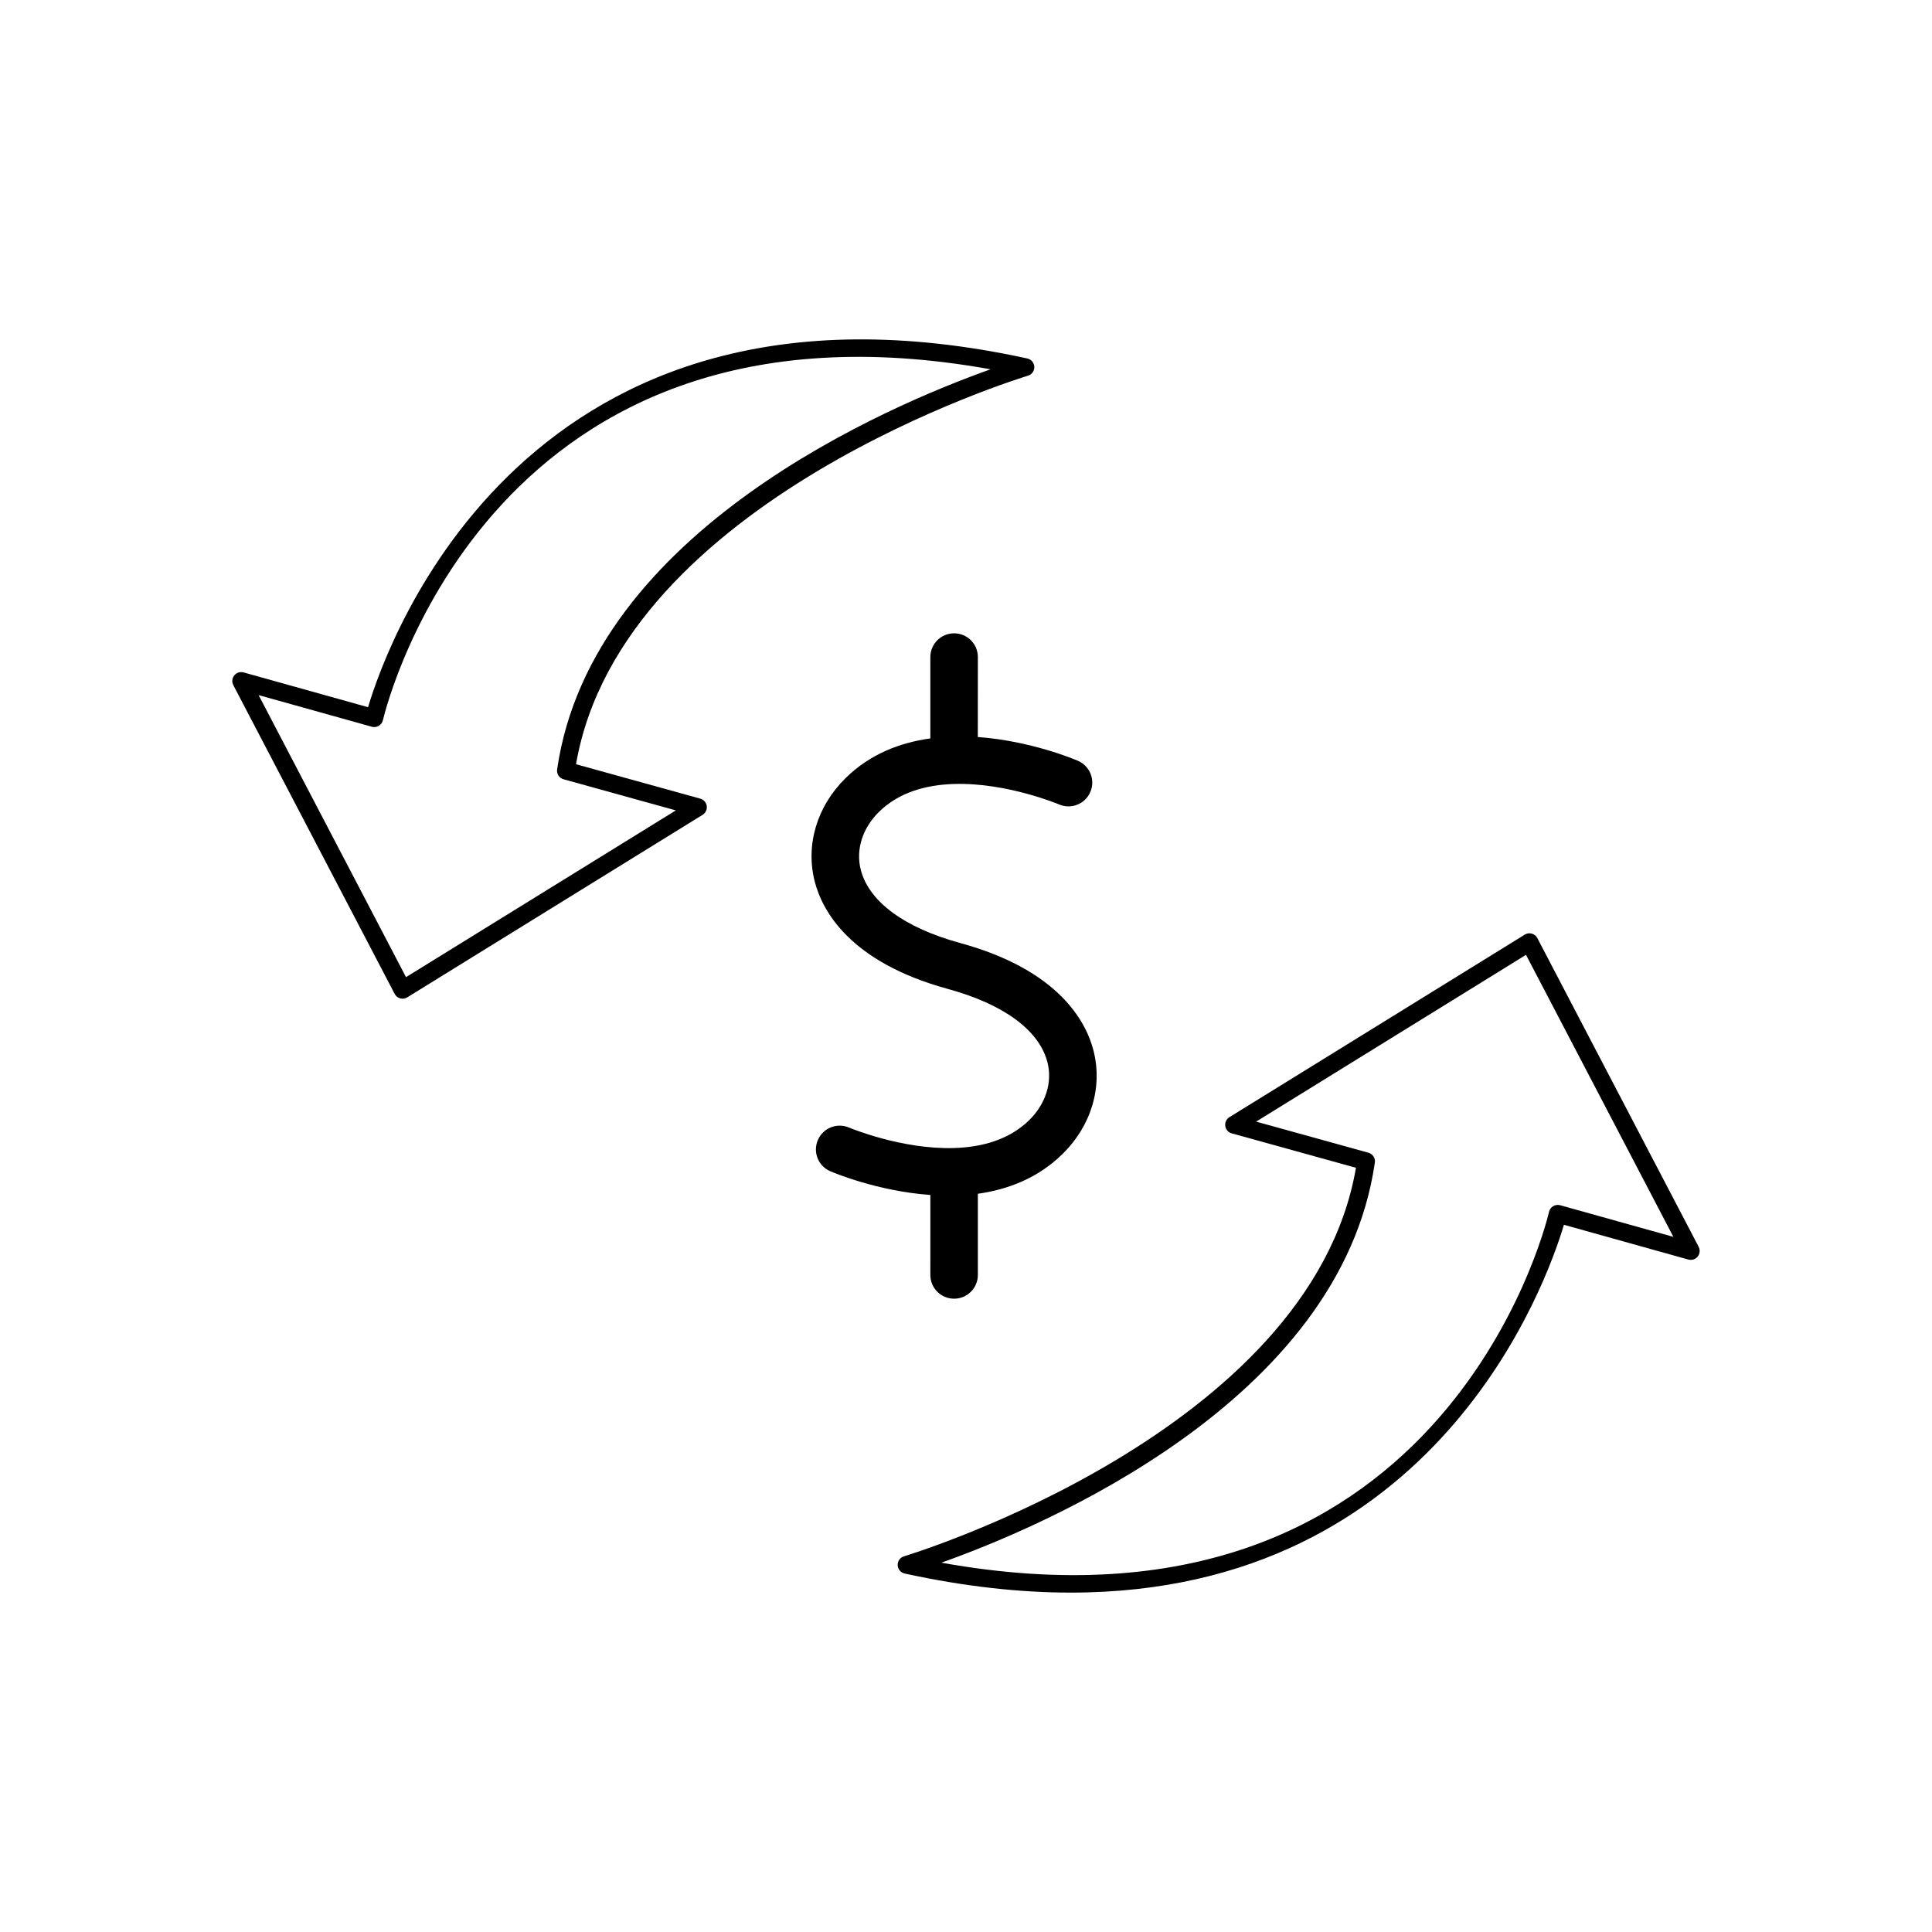 <?xml version="1.0" encoding="UTF-8"?>
<!-- Uploaded to: ICON Repo, www.svgrepo.com, Generator: ICON Repo Mixer Tools -->
<svg fill="#000000" width="800px" height="800px" version="1.1" viewBox="144 144 512 512" xmlns="http://www.w3.org/2000/svg">
 <g>
  <path d="m594.17 474.43-42.762-81.828c-0.301-0.582-0.836-1.008-1.465-1.184-0.645-0.172-1.316-0.078-1.871 0.27l-78.27 48.375c-0.801 0.5-1.23 1.414-1.094 2.344 0.129 0.93 0.801 1.691 1.711 1.945l32.926 9.121c-12.102 70.266-118.68 102.64-119.76 102.96-1.035 0.309-1.727 1.273-1.691 2.348 0.043 1.078 0.805 1.992 1.855 2.219 16.039 3.5 30.676 5.055 44.027 5.055 97.156 0 126.18-82.336 130.68-97.477l32.984 9.219c0.91 0.238 1.875-0.062 2.465-0.789 0.594-0.73 0.695-1.746 0.258-2.582zm-36.715-11.035c-0.617-0.168-1.273-0.078-1.832 0.238-0.555 0.328-0.953 0.867-1.102 1.496-1.156 4.871-29.25 116.73-161.04 92.996 26.625-9.461 105.72-42.688 114.87-106.03 0.172-1.176-0.559-2.293-1.711-2.613l-29.746-8.242 71.512-44.199 39.059 74.738z"/>
  <path d="m329.58 355.65-32.926-9.121c12.102-70.27 118.68-102.64 119.76-102.96 1.035-0.305 1.727-1.273 1.691-2.348-0.043-1.078-0.805-1.992-1.855-2.219-132.76-28.977-169.59 75.191-174.71 92.414l-32.984-9.219c-0.91-0.25-1.875 0.059-2.465 0.789-0.598 0.73-0.695 1.742-0.258 2.582l42.762 81.828c0.301 0.578 0.836 1.008 1.465 1.18 0.211 0.055 0.418 0.086 0.629 0.086 0.438 0 0.867-0.121 1.242-0.352l78.27-48.375c0.801-0.492 1.23-1.41 1.094-2.34-0.133-0.93-0.801-1.691-1.711-1.941zm-77.984 47.305-39.059-74.746 30.004 8.387c0.617 0.172 1.273 0.09 1.832-0.242 0.555-0.328 0.953-0.863 1.102-1.488 1.156-4.875 29.273-116.72 161.04-93-26.625 9.465-105.72 42.695-114.87 106.04-0.172 1.176 0.559 2.297 1.711 2.613l29.746 8.242z"/>
  <path d="m390.55 481.87c0 3.481 2.816 6.297 6.297 6.297 3.481 0 6.297-2.816 6.297-6.297v-21.512c7.988-1.113 15.93-4.156 22.422-10.523 7.656-7.504 10.719-17.797 8.191-27.535-1.957-7.527-9.141-21.23-35.254-28.375-14.816-4.055-24.188-10.941-26.383-19.391-1.379-5.316 0.426-11.066 4.82-15.379 5.394-5.289 12.648-7.168 19.867-7.394 0.012 0 0.02 0.008 0.031 0.008 0.016 0 0.027-0.008 0.043-0.008 13.859-0.414 27.582 5.34 27.789 5.426 3.199 1.379 6.898-0.098 8.273-3.289 1.379-3.188-0.078-6.891-3.273-8.273-0.875-0.383-12.562-5.305-26.539-6.305l0.012-21.188c0-3.477-2.816-6.297-6.297-6.297-3.481 0-6.297 2.82-6.297 6.297v21.555c-7.988 1.113-15.93 4.109-22.422 10.48-7.656 7.508-10.719 17.805-8.191 27.539 1.957 7.527 9.141 21.227 35.254 28.371 14.816 4.055 24.188 10.945 26.383 19.395 1.379 5.312-0.426 11.062-4.82 15.375-5.402 5.289-12.664 7.164-19.891 7.391-0.004 0-0.008-0.004-0.012-0.004-0.008 0-0.012 0.004-0.016 0.004-13.875 0.422-27.613-5.332-27.816-5.414-3.199-1.379-6.898 0.105-8.273 3.285-1.379 3.191 0.078 6.894 3.273 8.277 0.875 0.375 12.562 5.297 26.539 6.293z"/>
 </g>
</svg>